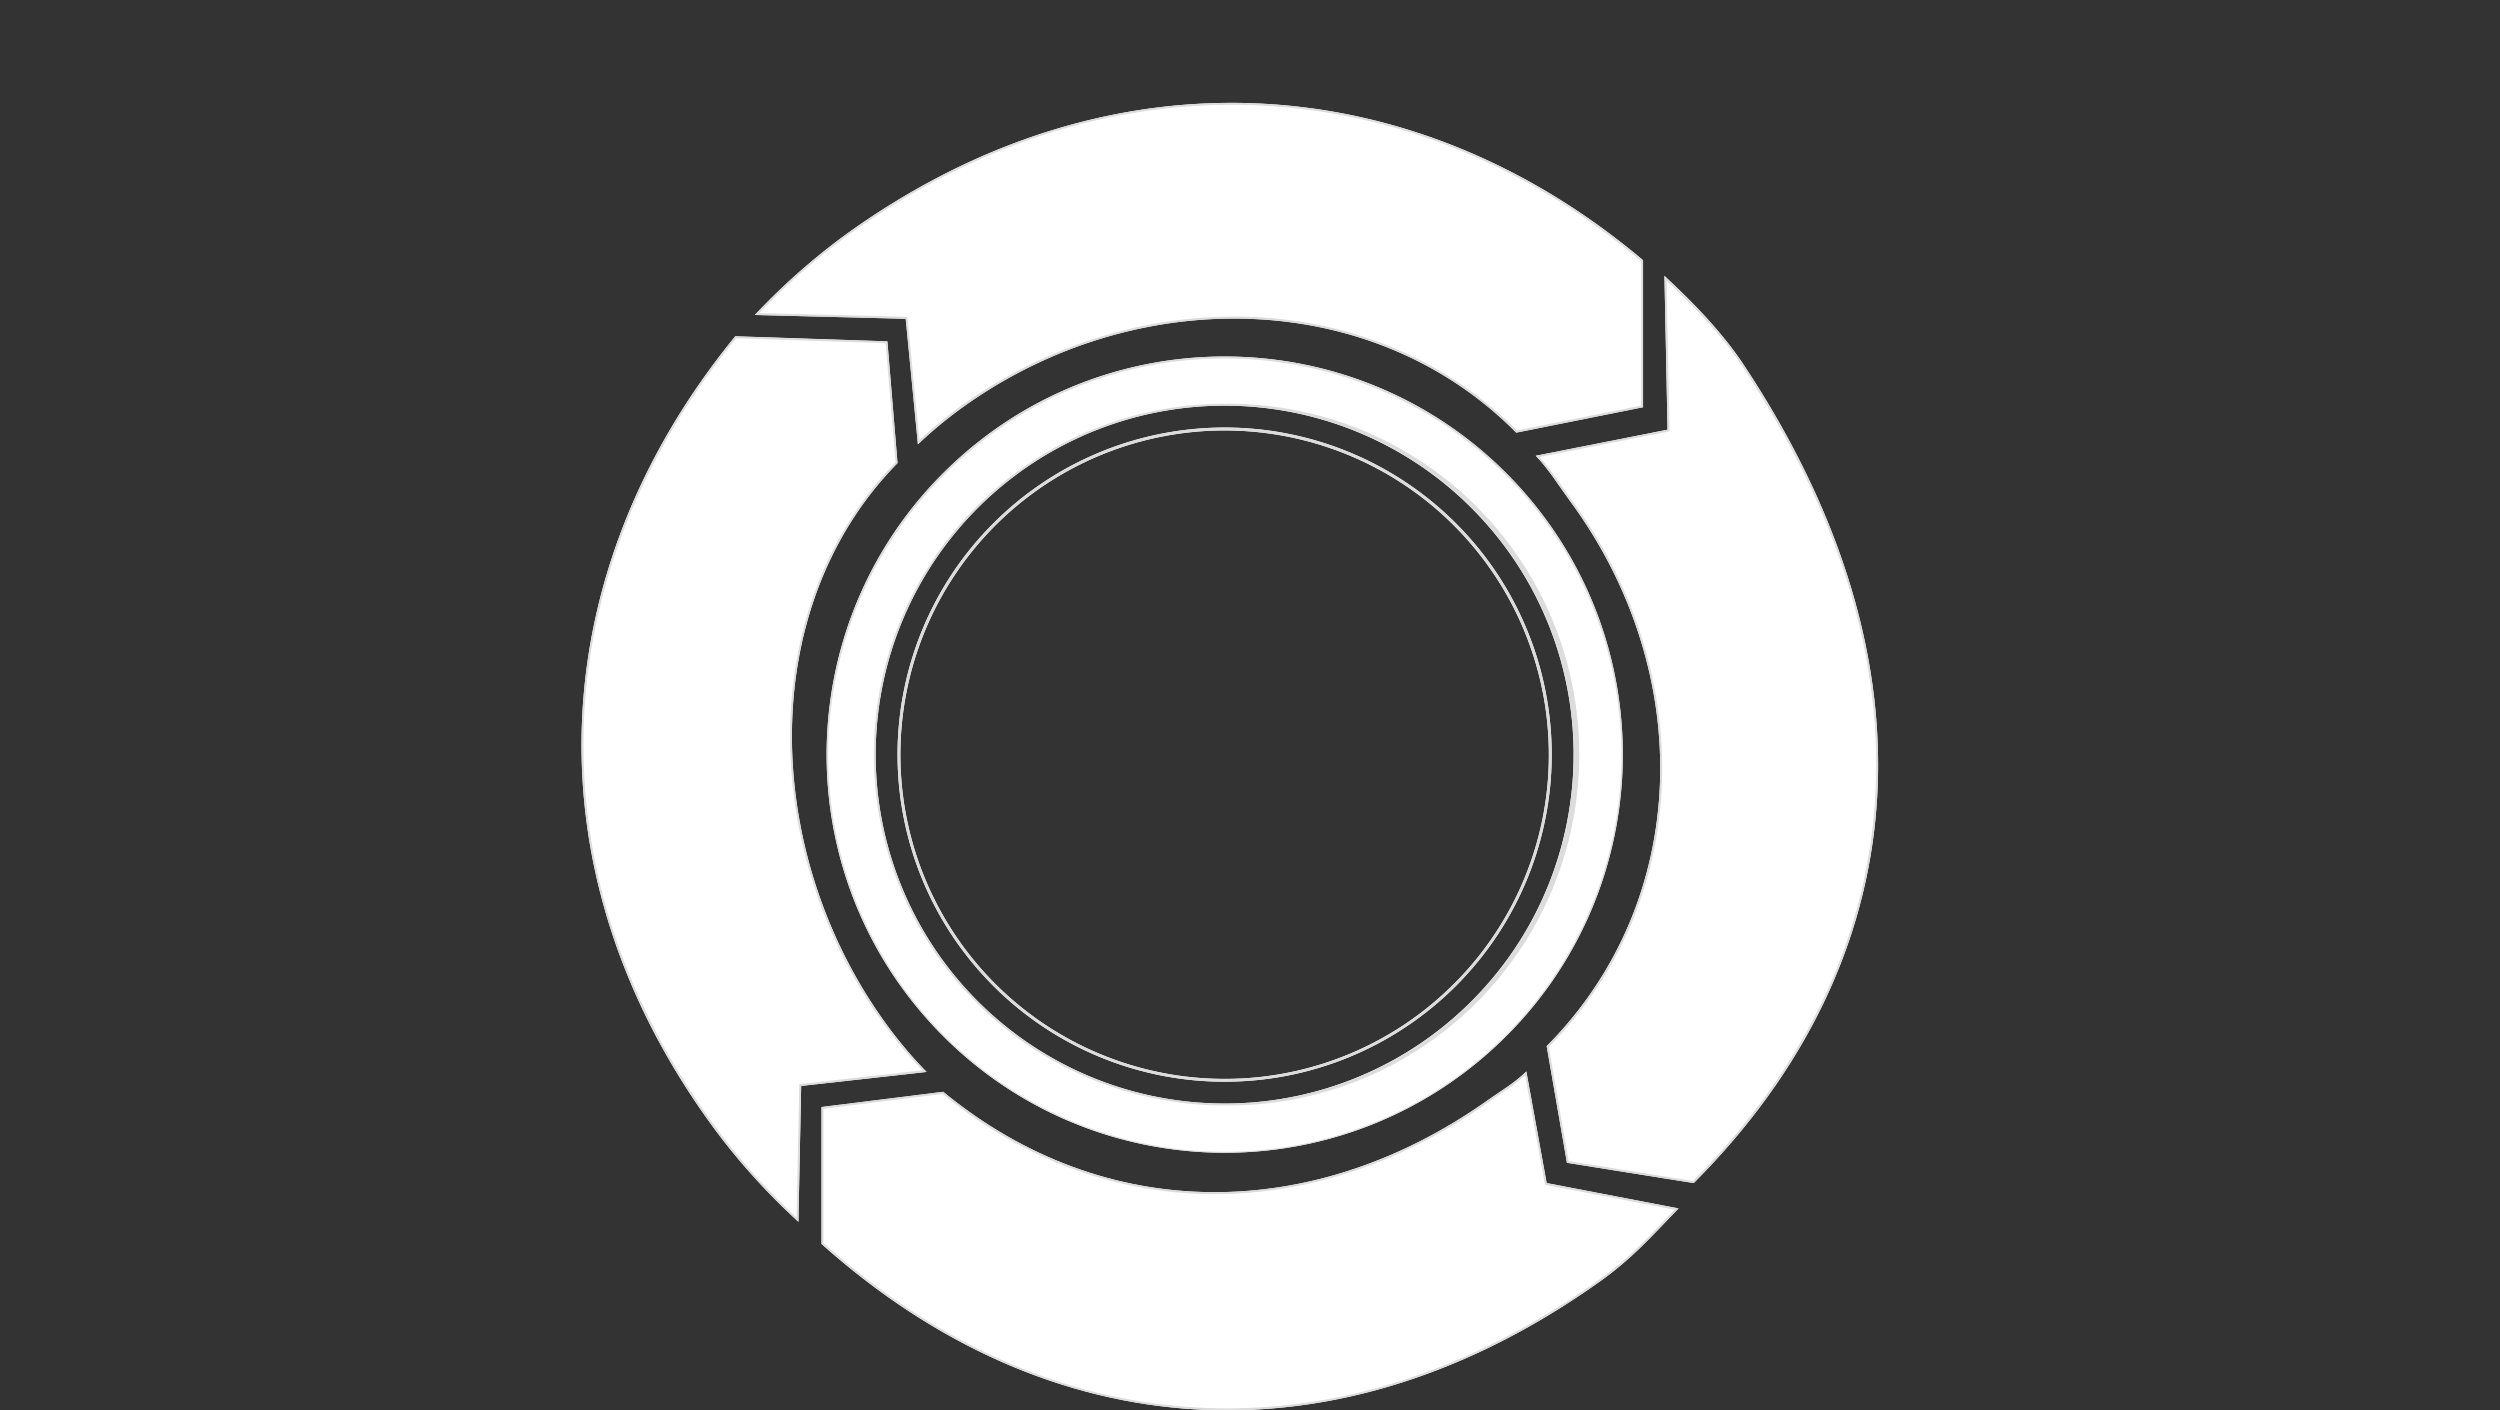 <svg id="レイヤー_1" data-name="レイヤー 1" xmlns="http://www.w3.org/2000/svg" viewBox="0 0 1280 722.09"><rect x="0" y="0" width="1280" height="722.09" fill="#333333" stroke="none"/><defs><style>.cls-1{fill:#fff;}.cls-2{fill:#dcdcdc;}</style></defs><g id="_2" data-name="2"><path class="cls-1" d="M893.07,187.23c-11.56-17.48-26.13-32.23-40.9-46L853.78,220l-67.47,13.34c6.67,6.92,11.79,15.34,17.64,23.3,64.36,87.54,62.19,204.27-12.06,279l10.38,59.72,64.91,10.38C980.82,491.85,994.86,341.11,893.07,187.23Z"/><path class="cls-2" d="M853.22,143.54c13.64,12.85,27.68,27.11,39,44.24,25,37.83,43.45,76.19,54.76,114,11.08,37.06,15.43,73.94,12.92,109.6a278.9,278.9,0,0,1-27.33,102.1c-15.6,32.34-37.72,63-65.75,91.18l-63.7-10.2L793,536a199.21,199.21,0,0,0,42.11-62.76A203.77,203.77,0,0,0,850.9,401c1.82-50.52-14.57-102-46.14-144.94-1.68-2.28-3.33-4.64-4.92-6.92A145.79,145.79,0,0,0,788.27,234L854,221l.82-.16,0-.84-1.56-76.44m-1.05-2.35L853.78,220l-67.47,13.34c6.67,6.92,11.79,15.34,17.64,23.3,64.36,87.54,62.19,204.27-12.06,279l10.38,59.72,64.91,10.38c113.64-113.9,127.68-264.64,25.89-418.52-11.56-17.48-26.13-32.23-40.9-46Z"/><path class="cls-1" d="M470,227.47a220.69,220.69,0,0,1,22.47-18.64c88.06-63.64,209.74-62.2,283.88,12.66l64.91-13V133.22c-118.39-99.69-274-110.1-408.46-12.94a336.34,336.34,0,0,0-46.31,41l77.26,1.93Z"/><path class="cls-2" d="M630.47,53.67c74.91,0,147.43,27.67,209.75,80v74l-63.58,12.72c-37.46-37.62-88.86-58.32-144.82-58.32-49.29,0-99,16.31-140,45.93a221.43,221.43,0,0,0-21.08,17.33l-6.06-62.27-.08-.88-.89,0-75-1.87a334.29,334.29,0,0,1,44.6-39.21c31-22.38,63.73-39.48,97.36-50.81a312.09,312.09,0,0,1,99.77-16.61m0-1c-66.54,0-134.47,21.9-197.71,67.61a336.34,336.34,0,0,0-46.31,41l77.26,1.93,6.25,64.3a220.69,220.69,0,0,1,22.47-18.64c41.78-30.2,91.14-45.74,139.39-45.74,53.44,0,105.53,19.06,144.49,58.4l64.91-13V133.22C778.53,80.43,705.38,52.67,630.47,52.67Z"/><path class="cls-1" d="M455.44,526.59c-64.9-87.15-69.68-214.32,4.11-289.52l-5.19-62.31-77.89-2.6c-98,119.8-108.37,274.65-9.29,407.69a335.58,335.58,0,0,0,41.62,45.71L410.2,556l64.2-7.17A220.12,220.12,0,0,1,455.44,526.59Z"/><path class="cls-2" d="M376.93,173.18l76.51,2.55,5.08,61c-34.94,35.78-54.12,85.71-54,140.65a248.84,248.84,0,0,0,12.89,78.13,253.42,253.42,0,0,0,37.26,71.7A219.36,219.36,0,0,0,472.27,548l-62.18,7-.88.1v.87l-1.36,67.38A334.22,334.22,0,0,1,368,579.25c-24.22-32.52-42.38-67.07-54-102.69a305.73,305.73,0,0,1-15.08-105.48c2.45-69.93,29.42-138.35,78-197.9m-.46-1c-98,119.8-108.37,274.65-9.29,407.69a335.58,335.58,0,0,0,41.62,45.71L410.2,556l64.2-7.17a220.12,220.12,0,0,1-19-22.19c-64.9-87.15-69.68-214.32,4.11-289.52l-5.19-62.31-77.89-2.6Z"/><path class="cls-1" d="M781.5,548.63c-7,6.56-11.51,8.86-19.57,14.57-88.62,62.86-195.53,64.4-279-4.18l-62.31,7.79v70.1c116.33,104,262.85,115.46,398.14,19.5,17.09-12.12,26.58-23.15,40.64-37.67l-67.5-13Z"/><path class="cls-2" d="M780.84,550.59l10.06,55.34.13.68.67.13,65.69,12.63c-1.75,1.81-3.43,3.58-5.07,5.29-11.08,11.61-19.83,20.77-34.15,30.93-30.67,21.76-62.52,38.35-94.66,49.32a294.21,294.21,0,0,1-95.13,16.18,283,283,0,0,1-107.65-21.51c-34.8-14.26-68.15-35.49-99.12-63.12V567.69l61-7.62c41,33.59,89.2,51.34,139.33,51.34,48.25,0,96.86-16.39,140.56-47.39,2.28-1.62,4.23-2.93,6.11-4.2a99,99,0,0,0,12.22-9.23m.66-2c-7,6.56-11.51,8.86-19.57,14.57-43.86,31.11-92.21,47.21-140,47.21-48.74,0-96.87-16.75-139-51.39l-62.31,7.79v70.1c62.65,56,134.07,85.18,207.77,85.18,63.14,0,127.94-21.4,190.37-65.68,17.09-12.12,26.58-23.15,40.64-37.67l-67.5-13L781.5,548.63Z"/><path class="cls-1" d="M489.12,236.28c-82.88,76.16-88.34,205.09-12.18,288s205.08,88.34,288,12.18,88.35-205.08,12.19-288S572,160.12,489.12,236.28ZM747.89,517.92a178.66,178.66,0,1,1,10.69-252.43C825.34,338.14,820.55,451.16,747.89,517.92Z"/><path class="cls-2" d="M627,183.55A203.07,203.07,0,1,1,489.8,237,202.14,202.14,0,0,1,627,183.55M627.07,566A179.66,179.66,0,1,0,627,206.7h0a179.66,179.66,0,1,0,.1,359.32M627,182.55a203.09,203.09,0,0,0-137.84,53.73c-82.88,76.16-88.34,205.09-12.18,288a203.79,203.79,0,0,0,288,12.18c82.89-76.15,88.35-205.08,12.19-288A203.29,203.29,0,0,0,627,182.55ZM627.07,565A178.66,178.66,0,1,1,758.58,265.49c66.76,72.65,62,185.67-10.69,252.43A178,178,0,0,1,627.07,565Z"/><path class="cls-1" d="M627,218.9A167.47,167.47,0,1,0,794.48,386.36,167.46,167.46,0,0,0,627,218.9Zm117.4,284.86A166,166,0,1,1,793,386.36,164.94,164.94,0,0,1,744.42,503.76Z"/><path class="cls-2" d="M627,218.9A167.47,167.47,0,1,0,794.48,386.36,167.46,167.46,0,0,0,627,218.9Zm0,333.49a166,166,0,1,1,117.4-48.63A164.94,164.94,0,0,1,627,552.39Z"/></g></svg>